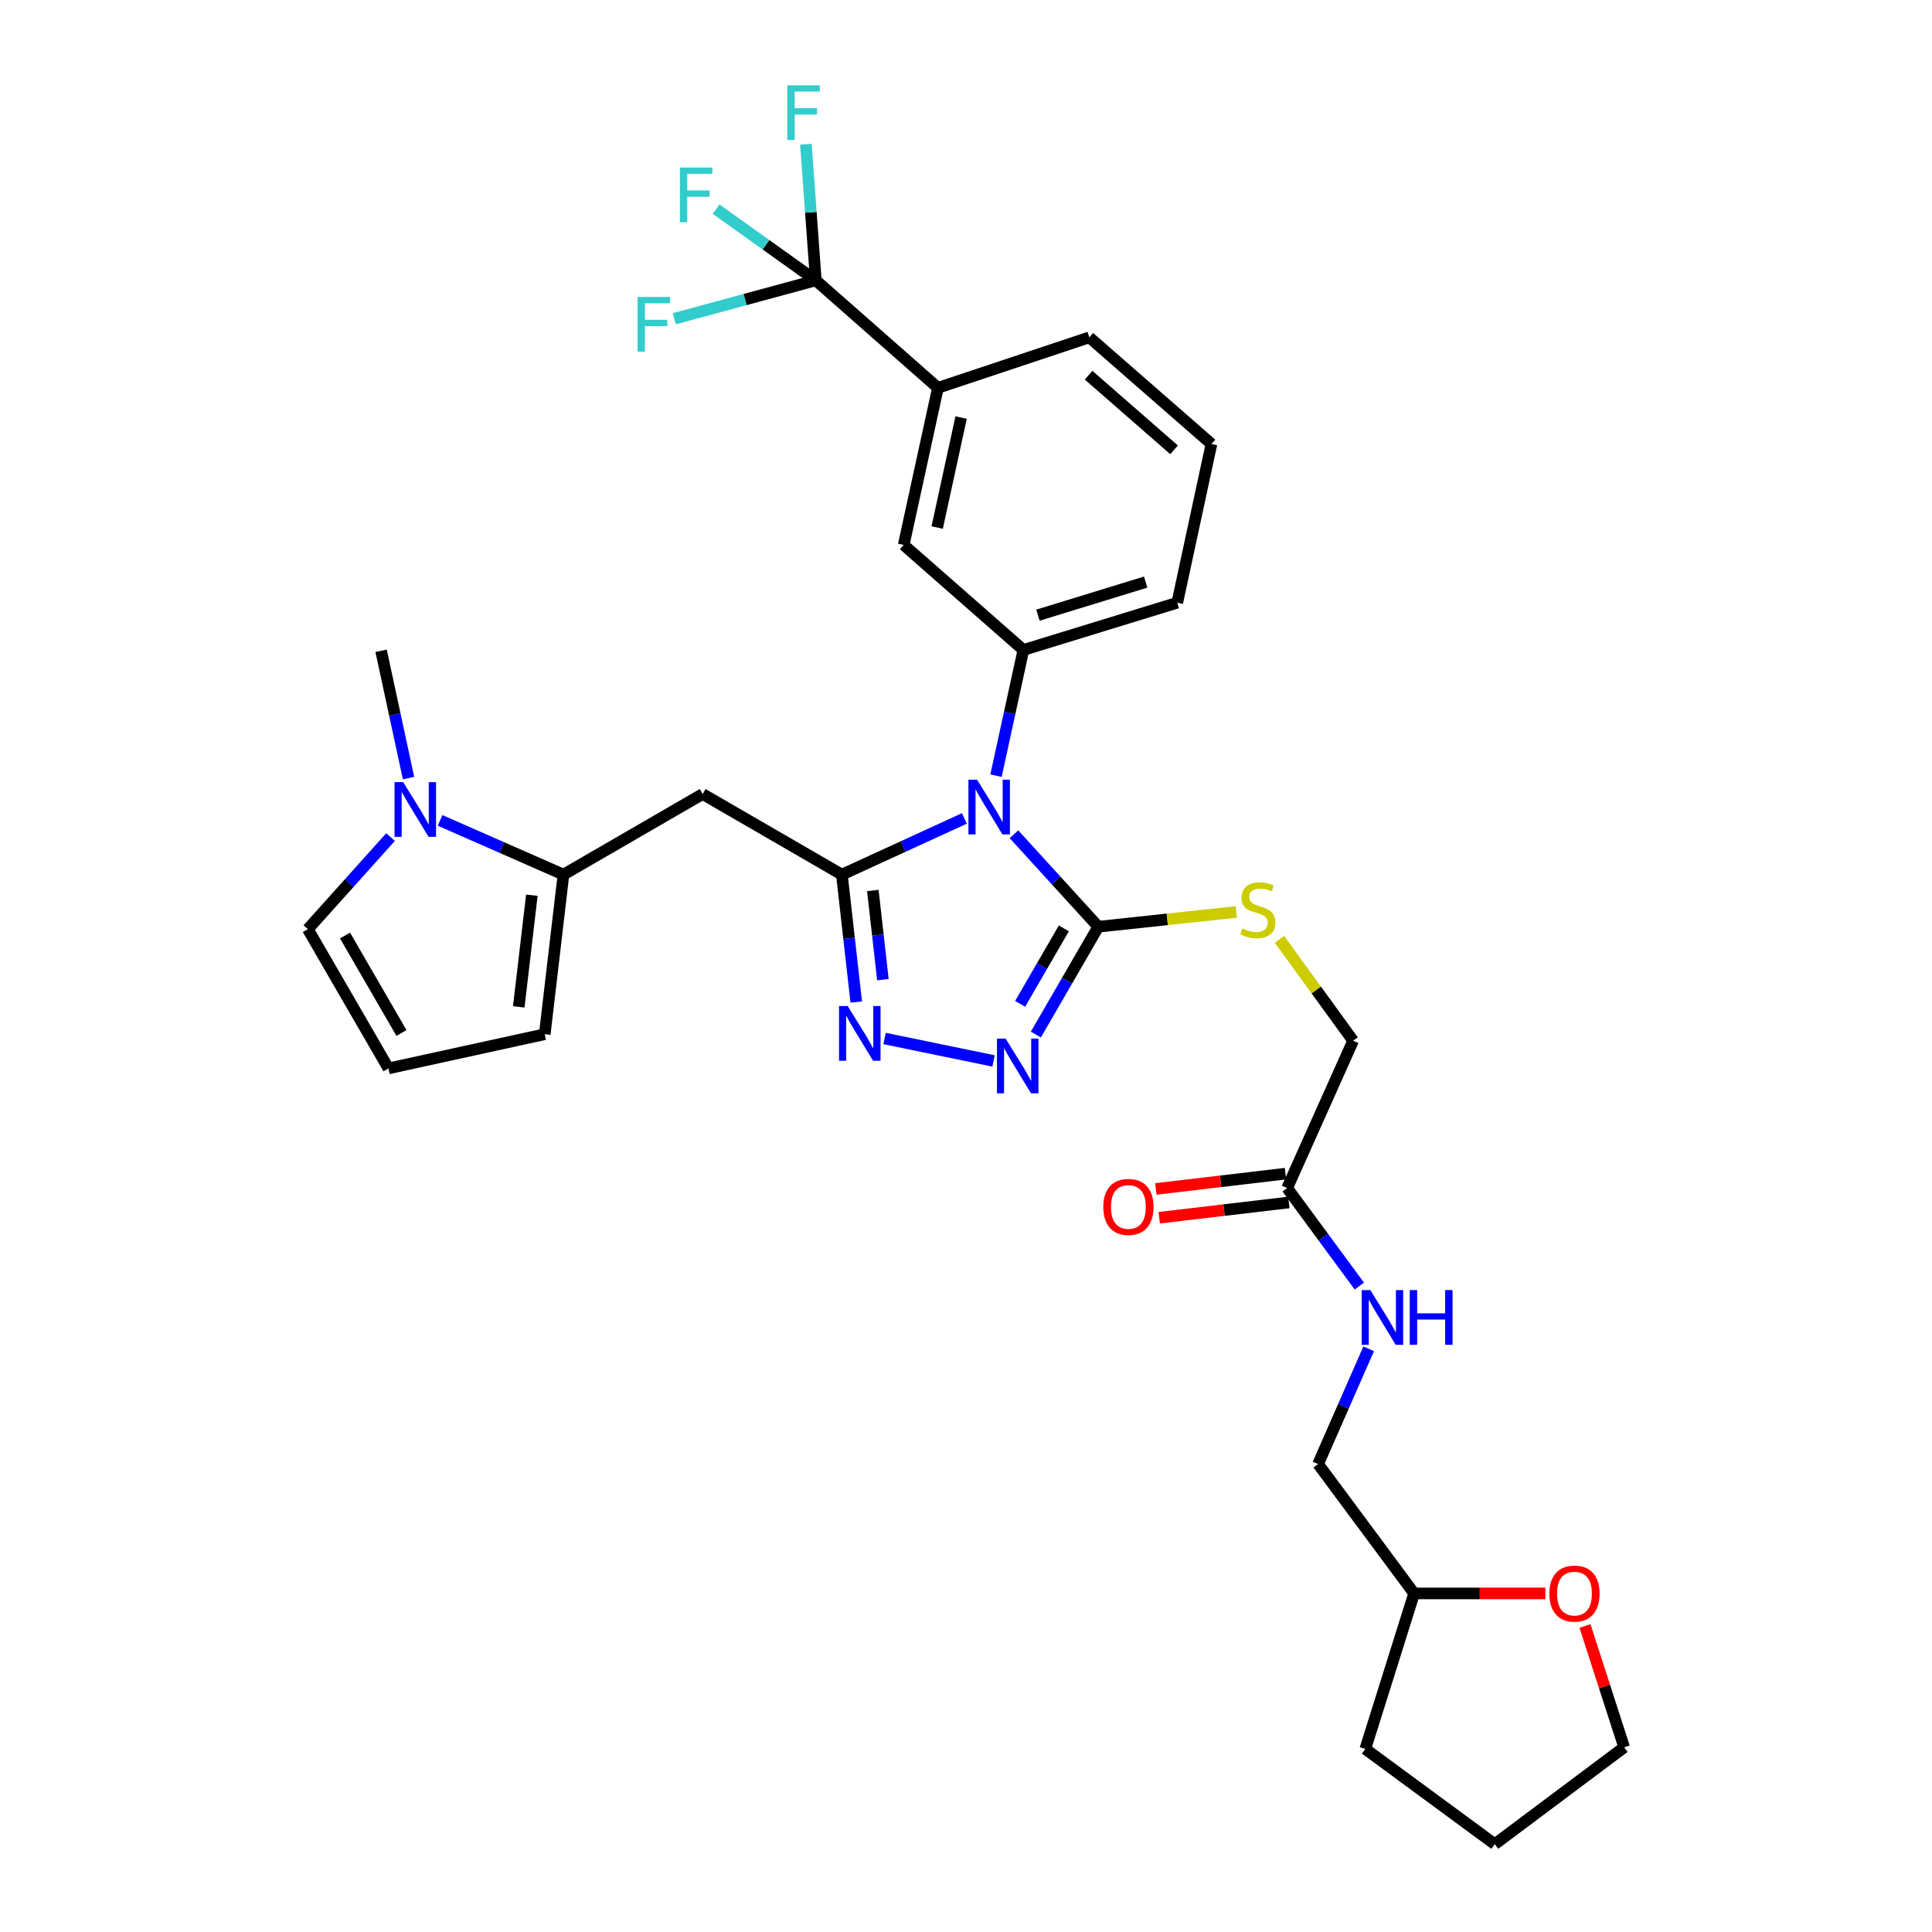 <?xml version='1.0' encoding='iso-8859-1'?>
<svg version='1.1' baseProfile='full'
              xmlns='http://www.w3.org/2000/svg'
                      xmlns:rdkit='http://www.rdkit.org/xml'
                      xmlns:xlink='http://www.w3.org/1999/xlink'
                  xml:space='preserve'
width='1000px' height='1000px' viewBox='0 0 1000 1000'>
<!-- END OF HEADER -->
<rect style='opacity:1.0;fill:#FFFFFF;stroke:none' width='1000' height='1000' x='0' y='0'> </rect>
<path class='bond-0' d='M 499.16,423.622 L 467.457,438.162' style='fill:none;fill-rule:evenodd;stroke:#0000FF;stroke-width:6px;stroke-linecap:butt;stroke-linejoin:miter;stroke-opacity:1' />
<path class='bond-0' d='M 467.457,438.162 L 435.753,452.702' style='fill:none;fill-rule:evenodd;stroke:#000000;stroke-width:6px;stroke-linecap:butt;stroke-linejoin:miter;stroke-opacity:1' />
<path class='bond-1' d='M 524.833,431.812 L 546.653,455.742' style='fill:none;fill-rule:evenodd;stroke:#0000FF;stroke-width:6px;stroke-linecap:butt;stroke-linejoin:miter;stroke-opacity:1' />
<path class='bond-1' d='M 546.653,455.742 L 568.474,479.673' style='fill:none;fill-rule:evenodd;stroke:#000000;stroke-width:6px;stroke-linecap:butt;stroke-linejoin:miter;stroke-opacity:1' />
<path class='bond-5' d='M 515.532,401.495 L 522.615,368.958' style='fill:none;fill-rule:evenodd;stroke:#0000FF;stroke-width:6px;stroke-linecap:butt;stroke-linejoin:miter;stroke-opacity:1' />
<path class='bond-5' d='M 522.615,368.958 L 529.697,336.422' style='fill:none;fill-rule:evenodd;stroke:#000000;stroke-width:6px;stroke-linecap:butt;stroke-linejoin:miter;stroke-opacity:1' />
<path class='bond-2' d='M 435.753,452.702 L 439.473,485.674' style='fill:none;fill-rule:evenodd;stroke:#000000;stroke-width:6px;stroke-linecap:butt;stroke-linejoin:miter;stroke-opacity:1' />
<path class='bond-2' d='M 439.473,485.674 L 443.193,518.646' style='fill:none;fill-rule:evenodd;stroke:#0000FF;stroke-width:6px;stroke-linecap:butt;stroke-linejoin:miter;stroke-opacity:1' />
<path class='bond-2' d='M 451.782,460.911 L 454.386,483.991' style='fill:none;fill-rule:evenodd;stroke:#000000;stroke-width:6px;stroke-linecap:butt;stroke-linejoin:miter;stroke-opacity:1' />
<path class='bond-2' d='M 454.386,483.991 L 456.99,507.072' style='fill:none;fill-rule:evenodd;stroke:#0000FF;stroke-width:6px;stroke-linecap:butt;stroke-linejoin:miter;stroke-opacity:1' />
<path class='bond-4' d='M 435.753,452.702 L 363.694,410.99' style='fill:none;fill-rule:evenodd;stroke:#000000;stroke-width:6px;stroke-linecap:butt;stroke-linejoin:miter;stroke-opacity:1' />
<path class='bond-3' d='M 568.474,479.673 L 552.319,507.577' style='fill:none;fill-rule:evenodd;stroke:#000000;stroke-width:6px;stroke-linecap:butt;stroke-linejoin:miter;stroke-opacity:1' />
<path class='bond-3' d='M 552.319,507.577 L 536.165,535.482' style='fill:none;fill-rule:evenodd;stroke:#0000FF;stroke-width:6px;stroke-linecap:butt;stroke-linejoin:miter;stroke-opacity:1' />
<path class='bond-3' d='M 550.64,480.525 L 539.332,500.058' style='fill:none;fill-rule:evenodd;stroke:#000000;stroke-width:6px;stroke-linecap:butt;stroke-linejoin:miter;stroke-opacity:1' />
<path class='bond-3' d='M 539.332,500.058 L 528.024,519.592' style='fill:none;fill-rule:evenodd;stroke:#0000FF;stroke-width:6px;stroke-linecap:butt;stroke-linejoin:miter;stroke-opacity:1' />
<path class='bond-11' d='M 568.474,479.673 L 604.194,475.851' style='fill:none;fill-rule:evenodd;stroke:#000000;stroke-width:6px;stroke-linecap:butt;stroke-linejoin:miter;stroke-opacity:1' />
<path class='bond-11' d='M 604.194,475.851 L 639.914,472.029' style='fill:none;fill-rule:evenodd;stroke:#CCCC00;stroke-width:6px;stroke-linecap:butt;stroke-linejoin:miter;stroke-opacity:1' />
<path class='bond-32' d='M 457.851,537.517 L 514.264,549.146' style='fill:none;fill-rule:evenodd;stroke:#0000FF;stroke-width:6px;stroke-linecap:butt;stroke-linejoin:miter;stroke-opacity:1' />
<path class='bond-6' d='M 363.694,410.99 L 291.644,452.702' style='fill:none;fill-rule:evenodd;stroke:#000000;stroke-width:6px;stroke-linecap:butt;stroke-linejoin:miter;stroke-opacity:1' />
<path class='bond-10' d='M 529.697,336.422 L 467.76,282.055' style='fill:none;fill-rule:evenodd;stroke:#000000;stroke-width:6px;stroke-linecap:butt;stroke-linejoin:miter;stroke-opacity:1' />
<path class='bond-25' d='M 529.697,336.422 L 609.351,311.969' style='fill:none;fill-rule:evenodd;stroke:#000000;stroke-width:6px;stroke-linecap:butt;stroke-linejoin:miter;stroke-opacity:1' />
<path class='bond-25' d='M 537.241,318.408 L 592.999,301.291' style='fill:none;fill-rule:evenodd;stroke:#000000;stroke-width:6px;stroke-linecap:butt;stroke-linejoin:miter;stroke-opacity:1' />
<path class='bond-8' d='M 291.644,452.702 L 259.718,438.668' style='fill:none;fill-rule:evenodd;stroke:#000000;stroke-width:6px;stroke-linecap:butt;stroke-linejoin:miter;stroke-opacity:1' />
<path class='bond-8' d='M 259.718,438.668 L 227.792,424.635' style='fill:none;fill-rule:evenodd;stroke:#0000FF;stroke-width:6px;stroke-linecap:butt;stroke-linejoin:miter;stroke-opacity:1' />
<path class='bond-14' d='M 291.644,452.702 L 281.956,535.299' style='fill:none;fill-rule:evenodd;stroke:#000000;stroke-width:6px;stroke-linecap:butt;stroke-linejoin:miter;stroke-opacity:1' />
<path class='bond-14' d='M 275.286,463.343 L 268.504,521.161' style='fill:none;fill-rule:evenodd;stroke:#000000;stroke-width:6px;stroke-linecap:butt;stroke-linejoin:miter;stroke-opacity:1' />
<path class='bond-7' d='M 422.264,145.115 L 485.468,200.742' style='fill:none;fill-rule:evenodd;stroke:#000000;stroke-width:6px;stroke-linecap:butt;stroke-linejoin:miter;stroke-opacity:1' />
<path class='bond-19' d='M 422.264,145.115 L 385.64,155.051' style='fill:none;fill-rule:evenodd;stroke:#000000;stroke-width:6px;stroke-linecap:butt;stroke-linejoin:miter;stroke-opacity:1' />
<path class='bond-19' d='M 385.64,155.051 L 349.016,164.986' style='fill:none;fill-rule:evenodd;stroke:#33CCCC;stroke-width:6px;stroke-linecap:butt;stroke-linejoin:miter;stroke-opacity:1' />
<path class='bond-20' d='M 422.264,145.115 L 396.456,126.683' style='fill:none;fill-rule:evenodd;stroke:#000000;stroke-width:6px;stroke-linecap:butt;stroke-linejoin:miter;stroke-opacity:1' />
<path class='bond-20' d='M 396.456,126.683 L 370.649,108.251' style='fill:none;fill-rule:evenodd;stroke:#33CCCC;stroke-width:6px;stroke-linecap:butt;stroke-linejoin:miter;stroke-opacity:1' />
<path class='bond-21' d='M 422.264,145.115 L 419.695,109.888' style='fill:none;fill-rule:evenodd;stroke:#000000;stroke-width:6px;stroke-linecap:butt;stroke-linejoin:miter;stroke-opacity:1' />
<path class='bond-21' d='M 419.695,109.888 L 417.127,74.66' style='fill:none;fill-rule:evenodd;stroke:#33CCCC;stroke-width:6px;stroke-linecap:butt;stroke-linejoin:miter;stroke-opacity:1' />
<path class='bond-13' d='M 202.137,433.272 L 180.738,457.102' style='fill:none;fill-rule:evenodd;stroke:#0000FF;stroke-width:6px;stroke-linecap:butt;stroke-linejoin:miter;stroke-opacity:1' />
<path class='bond-13' d='M 180.738,457.102 L 159.34,480.931' style='fill:none;fill-rule:evenodd;stroke:#000000;stroke-width:6px;stroke-linecap:butt;stroke-linejoin:miter;stroke-opacity:1' />
<path class='bond-26' d='M 211.454,402.733 L 204.356,369.794' style='fill:none;fill-rule:evenodd;stroke:#0000FF;stroke-width:6px;stroke-linecap:butt;stroke-linejoin:miter;stroke-opacity:1' />
<path class='bond-26' d='M 204.356,369.794 L 197.258,336.855' style='fill:none;fill-rule:evenodd;stroke:#000000;stroke-width:6px;stroke-linecap:butt;stroke-linejoin:miter;stroke-opacity:1' />
<path class='bond-9' d='M 485.468,200.742 L 467.76,282.055' style='fill:none;fill-rule:evenodd;stroke:#000000;stroke-width:6px;stroke-linecap:butt;stroke-linejoin:miter;stroke-opacity:1' />
<path class='bond-9' d='M 497.475,216.132 L 485.079,273.051' style='fill:none;fill-rule:evenodd;stroke:#000000;stroke-width:6px;stroke-linecap:butt;stroke-linejoin:miter;stroke-opacity:1' />
<path class='bond-33' d='M 485.468,200.742 L 563.838,174.613' style='fill:none;fill-rule:evenodd;stroke:#000000;stroke-width:6px;stroke-linecap:butt;stroke-linejoin:miter;stroke-opacity:1' />
<path class='bond-22' d='M 662.248,486.213 L 681.312,512.444' style='fill:none;fill-rule:evenodd;stroke:#CCCC00;stroke-width:6px;stroke-linecap:butt;stroke-linejoin:miter;stroke-opacity:1' />
<path class='bond-22' d='M 681.312,512.444 L 700.377,538.675' style='fill:none;fill-rule:evenodd;stroke:#000000;stroke-width:6px;stroke-linecap:butt;stroke-linejoin:miter;stroke-opacity:1' />
<path class='bond-12' d='M 666.236,614.936 L 700.377,538.675' style='fill:none;fill-rule:evenodd;stroke:#000000;stroke-width:6px;stroke-linecap:butt;stroke-linejoin:miter;stroke-opacity:1' />
<path class='bond-16' d='M 666.236,614.936 L 684.912,640.303' style='fill:none;fill-rule:evenodd;stroke:#000000;stroke-width:6px;stroke-linecap:butt;stroke-linejoin:miter;stroke-opacity:1' />
<path class='bond-16' d='M 684.912,640.303 L 703.587,665.67' style='fill:none;fill-rule:evenodd;stroke:#0000FF;stroke-width:6px;stroke-linecap:butt;stroke-linejoin:miter;stroke-opacity:1' />
<path class='bond-17' d='M 665.358,607.484 L 631.806,611.44' style='fill:none;fill-rule:evenodd;stroke:#000000;stroke-width:6px;stroke-linecap:butt;stroke-linejoin:miter;stroke-opacity:1' />
<path class='bond-17' d='M 631.806,611.44 L 598.254,615.395' style='fill:none;fill-rule:evenodd;stroke:#FF0000;stroke-width:6px;stroke-linecap:butt;stroke-linejoin:miter;stroke-opacity:1' />
<path class='bond-17' d='M 667.115,622.388 L 633.563,626.344' style='fill:none;fill-rule:evenodd;stroke:#000000;stroke-width:6px;stroke-linecap:butt;stroke-linejoin:miter;stroke-opacity:1' />
<path class='bond-17' d='M 633.563,626.344 L 600.012,630.299' style='fill:none;fill-rule:evenodd;stroke:#FF0000;stroke-width:6px;stroke-linecap:butt;stroke-linejoin:miter;stroke-opacity:1' />
<path class='bond-34' d='M 159.34,480.931 L 201.068,552.999' style='fill:none;fill-rule:evenodd;stroke:#000000;stroke-width:6px;stroke-linecap:butt;stroke-linejoin:miter;stroke-opacity:1' />
<path class='bond-34' d='M 178.586,484.222 L 207.796,534.669' style='fill:none;fill-rule:evenodd;stroke:#000000;stroke-width:6px;stroke-linecap:butt;stroke-linejoin:miter;stroke-opacity:1' />
<path class='bond-15' d='M 281.956,535.299 L 201.068,552.999' style='fill:none;fill-rule:evenodd;stroke:#000000;stroke-width:6px;stroke-linecap:butt;stroke-linejoin:miter;stroke-opacity:1' />
<path class='bond-23' d='M 708.42,698.141 L 695.332,727.964' style='fill:none;fill-rule:evenodd;stroke:#0000FF;stroke-width:6px;stroke-linecap:butt;stroke-linejoin:miter;stroke-opacity:1' />
<path class='bond-23' d='M 695.332,727.964 L 682.244,757.786' style='fill:none;fill-rule:evenodd;stroke:#000000;stroke-width:6px;stroke-linecap:butt;stroke-linejoin:miter;stroke-opacity:1' />
<path class='bond-18' d='M 799.873,824.76 L 765.912,824.76' style='fill:none;fill-rule:evenodd;stroke:#FF0000;stroke-width:6px;stroke-linecap:butt;stroke-linejoin:miter;stroke-opacity:1' />
<path class='bond-18' d='M 765.912,824.76 L 731.951,824.76' style='fill:none;fill-rule:evenodd;stroke:#000000;stroke-width:6px;stroke-linecap:butt;stroke-linejoin:miter;stroke-opacity:1' />
<path class='bond-29' d='M 820.389,841.612 L 830.524,873.004' style='fill:none;fill-rule:evenodd;stroke:#FF0000;stroke-width:6px;stroke-linecap:butt;stroke-linejoin:miter;stroke-opacity:1' />
<path class='bond-29' d='M 830.524,873.004 L 840.66,904.397' style='fill:none;fill-rule:evenodd;stroke:#000000;stroke-width:6px;stroke-linecap:butt;stroke-linejoin:miter;stroke-opacity:1' />
<path class='bond-24' d='M 682.244,757.786 L 731.951,824.76' style='fill:none;fill-rule:evenodd;stroke:#000000;stroke-width:6px;stroke-linecap:butt;stroke-linejoin:miter;stroke-opacity:1' />
<path class='bond-30' d='M 731.951,824.76 L 706.68,905.239' style='fill:none;fill-rule:evenodd;stroke:#000000;stroke-width:6px;stroke-linecap:butt;stroke-linejoin:miter;stroke-opacity:1' />
<path class='bond-28' d='M 609.351,311.969 L 627.051,229.814' style='fill:none;fill-rule:evenodd;stroke:#000000;stroke-width:6px;stroke-linecap:butt;stroke-linejoin:miter;stroke-opacity:1' />
<path class='bond-27' d='M 563.838,174.613 L 627.051,229.814' style='fill:none;fill-rule:evenodd;stroke:#000000;stroke-width:6px;stroke-linecap:butt;stroke-linejoin:miter;stroke-opacity:1' />
<path class='bond-27' d='M 563.449,194.197 L 607.698,232.837' style='fill:none;fill-rule:evenodd;stroke:#000000;stroke-width:6px;stroke-linecap:butt;stroke-linejoin:miter;stroke-opacity:1' />
<path class='bond-35' d='M 840.66,904.397 L 773.687,954.545' style='fill:none;fill-rule:evenodd;stroke:#000000;stroke-width:6px;stroke-linecap:butt;stroke-linejoin:miter;stroke-opacity:1' />
<path class='bond-31' d='M 706.68,905.239 L 773.687,954.545' style='fill:none;fill-rule:evenodd;stroke:#000000;stroke-width:6px;stroke-linecap:butt;stroke-linejoin:miter;stroke-opacity:1' />
<path  class='atom-0' d='M 505.737 403.575
L 515.017 418.575
Q 515.937 420.055, 517.417 422.735
Q 518.897 425.415, 518.977 425.575
L 518.977 403.575
L 522.737 403.575
L 522.737 431.895
L 518.857 431.895
L 508.897 415.495
Q 507.737 413.575, 506.497 411.375
Q 505.297 409.175, 504.937 408.495
L 504.937 431.895
L 501.257 431.895
L 501.257 403.575
L 505.737 403.575
' fill='#0000FF'/>
<path  class='atom-3' d='M 438.764 520.713
L 448.044 535.713
Q 448.964 537.193, 450.444 539.873
Q 451.924 542.553, 452.004 542.713
L 452.004 520.713
L 455.764 520.713
L 455.764 549.033
L 451.884 549.033
L 441.924 532.633
Q 440.764 530.713, 439.524 528.513
Q 438.324 526.313, 437.964 525.633
L 437.964 549.033
L 434.284 549.033
L 434.284 520.713
L 438.764 520.713
' fill='#0000FF'/>
<path  class='atom-4' d='M 520.503 537.563
L 529.783 552.563
Q 530.703 554.043, 532.183 556.723
Q 533.663 559.403, 533.743 559.563
L 533.743 537.563
L 537.503 537.563
L 537.503 565.883
L 533.623 565.883
L 523.663 549.483
Q 522.503 547.563, 521.263 545.363
Q 520.063 543.163, 519.703 542.483
L 519.703 565.883
L 516.023 565.883
L 516.023 537.563
L 520.503 537.563
' fill='#0000FF'/>
<path  class='atom-9' d='M 208.698 404.834
L 217.978 419.834
Q 218.898 421.314, 220.378 423.994
Q 221.858 426.674, 221.938 426.834
L 221.938 404.834
L 225.698 404.834
L 225.698 433.154
L 221.818 433.154
L 211.858 416.754
Q 210.698 414.834, 209.458 412.634
Q 208.258 410.434, 207.898 409.754
L 207.898 433.154
L 204.218 433.154
L 204.218 404.834
L 208.698 404.834
' fill='#0000FF'/>
<path  class='atom-12' d='M 643.071 480.555
Q 643.391 480.675, 644.711 481.235
Q 646.031 481.795, 647.471 482.155
Q 648.951 482.475, 650.391 482.475
Q 653.071 482.475, 654.631 481.195
Q 656.191 479.875, 656.191 477.595
Q 656.191 476.035, 655.391 475.075
Q 654.631 474.115, 653.431 473.595
Q 652.231 473.075, 650.231 472.475
Q 647.711 471.715, 646.191 470.995
Q 644.711 470.275, 643.631 468.755
Q 642.591 467.235, 642.591 464.675
Q 642.591 461.115, 644.991 458.915
Q 647.431 456.715, 652.231 456.715
Q 655.511 456.715, 659.231 458.275
L 658.311 461.355
Q 654.911 459.955, 652.351 459.955
Q 649.591 459.955, 648.071 461.115
Q 646.551 462.235, 646.591 464.195
Q 646.591 465.715, 647.351 466.635
Q 648.151 467.555, 649.271 468.075
Q 650.431 468.595, 652.351 469.195
Q 654.911 469.995, 656.431 470.795
Q 657.951 471.595, 659.031 473.235
Q 660.151 474.835, 660.151 477.595
Q 660.151 481.515, 657.511 483.635
Q 654.911 485.715, 650.551 485.715
Q 648.031 485.715, 646.111 485.155
Q 644.231 484.635, 641.991 483.715
L 643.071 480.555
' fill='#CCCC00'/>
<path  class='atom-17' d='M 709.283 667.749
L 718.563 682.749
Q 719.483 684.229, 720.963 686.909
Q 722.443 689.589, 722.523 689.749
L 722.523 667.749
L 726.283 667.749
L 726.283 696.069
L 722.403 696.069
L 712.443 679.669
Q 711.283 677.749, 710.043 675.549
Q 708.843 673.349, 708.483 672.669
L 708.483 696.069
L 704.803 696.069
L 704.803 667.749
L 709.283 667.749
' fill='#0000FF'/>
<path  class='atom-17' d='M 729.683 667.749
L 733.523 667.749
L 733.523 679.789
L 748.003 679.789
L 748.003 667.749
L 751.843 667.749
L 751.843 696.069
L 748.003 696.069
L 748.003 682.989
L 733.523 682.989
L 733.523 696.069
L 729.683 696.069
L 729.683 667.749
' fill='#0000FF'/>
<path  class='atom-18' d='M 571.064 624.704
Q 571.064 617.904, 574.424 614.104
Q 577.784 610.304, 584.064 610.304
Q 590.344 610.304, 593.704 614.104
Q 597.064 617.904, 597.064 624.704
Q 597.064 631.584, 593.664 635.504
Q 590.264 639.384, 584.064 639.384
Q 577.824 639.384, 574.424 635.504
Q 571.064 631.624, 571.064 624.704
M 584.064 636.184
Q 588.384 636.184, 590.704 633.304
Q 593.064 630.384, 593.064 624.704
Q 593.064 619.144, 590.704 616.344
Q 588.384 613.504, 584.064 613.504
Q 579.744 613.504, 577.384 616.304
Q 575.064 619.104, 575.064 624.704
Q 575.064 630.424, 577.384 633.304
Q 579.744 636.184, 584.064 636.184
' fill='#FF0000'/>
<path  class='atom-19' d='M 801.948 824.84
Q 801.948 818.04, 805.308 814.24
Q 808.668 810.44, 814.948 810.44
Q 821.228 810.44, 824.588 814.24
Q 827.948 818.04, 827.948 824.84
Q 827.948 831.72, 824.548 835.64
Q 821.148 839.52, 814.948 839.52
Q 808.708 839.52, 805.308 835.64
Q 801.948 831.76, 801.948 824.84
M 814.948 836.32
Q 819.268 836.32, 821.588 833.44
Q 823.948 830.52, 823.948 824.84
Q 823.948 819.28, 821.588 816.48
Q 819.268 813.64, 814.948 813.64
Q 810.628 813.64, 808.268 816.44
Q 805.948 819.24, 805.948 824.84
Q 805.948 830.56, 808.268 833.44
Q 810.628 836.32, 814.948 836.32
' fill='#FF0000'/>
<path  class='atom-20' d='M 330.004 153.699
L 346.844 153.699
L 346.844 156.939
L 333.804 156.939
L 333.804 165.539
L 345.404 165.539
L 345.404 168.819
L 333.804 168.819
L 333.804 182.019
L 330.004 182.019
L 330.004 153.699
' fill='#33CCCC'/>
<path  class='atom-21' d='M 351.906 86.718
L 368.746 86.718
L 368.746 89.958
L 355.706 89.958
L 355.706 98.558
L 367.306 98.558
L 367.306 101.838
L 355.706 101.838
L 355.706 115.038
L 351.906 115.038
L 351.906 86.718
' fill='#33CCCC'/>
<path  class='atom-22' d='M 407.516 44.165
L 424.356 44.165
L 424.356 47.405
L 411.316 47.405
L 411.316 56.005
L 422.916 56.005
L 422.916 59.285
L 411.316 59.285
L 411.316 72.485
L 407.516 72.485
L 407.516 44.165
' fill='#33CCCC'/>
</svg>
